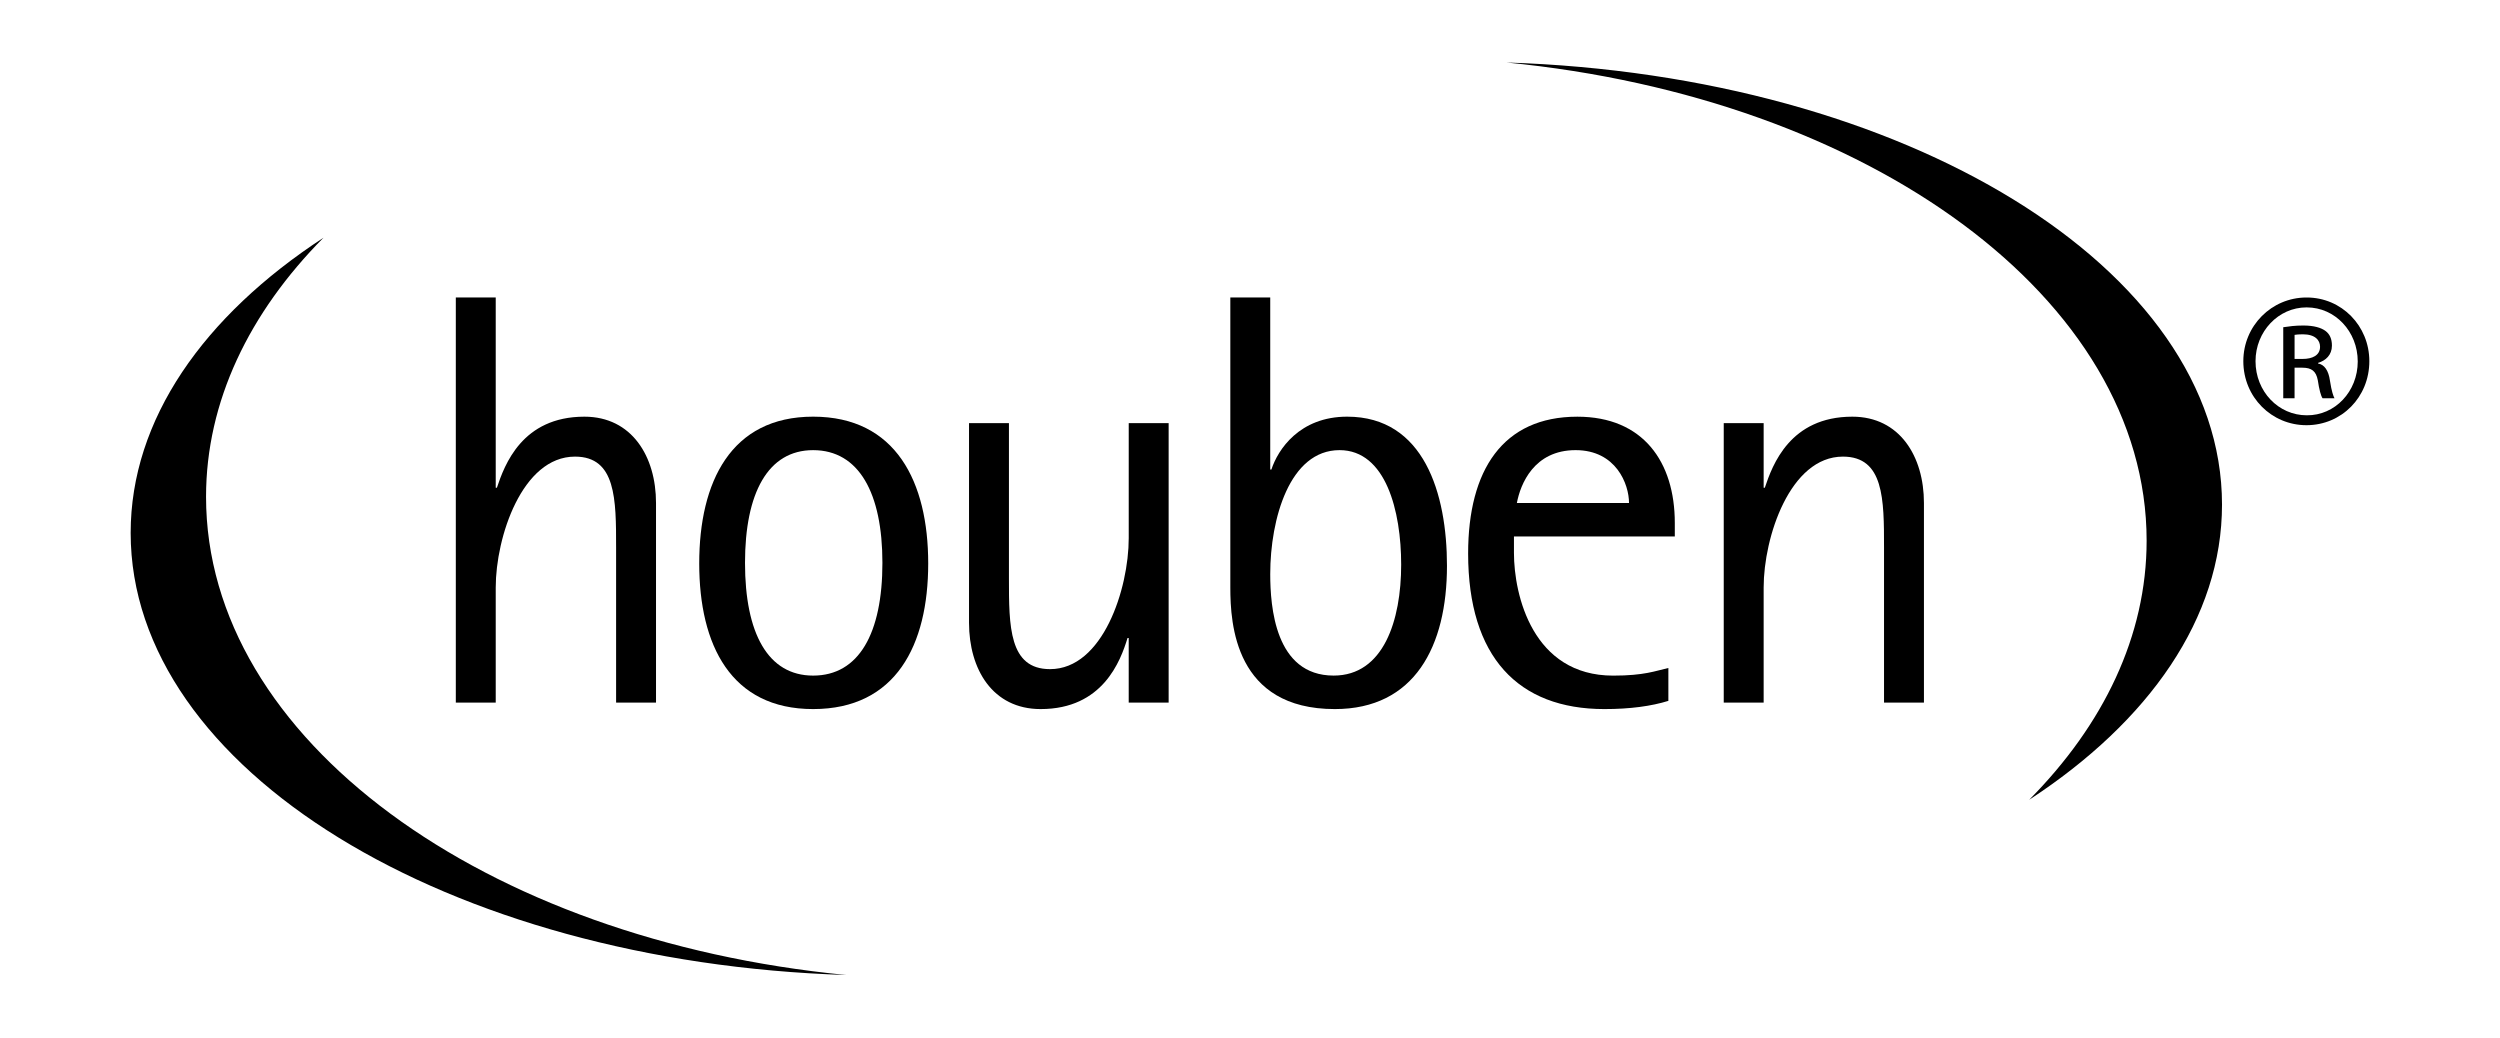 <?xml version="1.0" encoding="UTF-8"?>
<svg xmlns="http://www.w3.org/2000/svg" id="Ebene_1" version="1.1" viewBox="0 0 200 83">
  <!-- Generator: Adobe Illustrator 29.8.0, SVG Export Plug-In . SVG Version: 2.1.1 Build 160)  -->
  <g>
    <path d="M36.465,56.209h3.193v-9.207c0-4.039,2.114-10.473,6.342-10.473,3.288,0,3.288,3.427,3.288,7.28v12.4h3.193v-15.969c0-3.711-1.925-6.906-5.73-6.906-4.979,0-6.387,3.852-6.999,5.683h-.094v-15.218h-3.193v32.411Z" fill-rule="evenodd"></path>
    <path d="M65.05,56.726c6.623,0,9.207-5.121,9.207-11.649s-2.584-11.744-9.207-11.744c-6.576,0-9.112,5.215-9.112,11.744s2.537,11.649,9.112,11.649M59.601,45.03c0-5.589,1.833-9.018,5.449-9.018,3.663,0,5.543,3.43,5.543,9.018,0,5.636-1.88,9.018-5.543,9.018-3.616,0-5.449-3.382-5.449-9.018" fill-rule="evenodd"></path>
    <path d="M90.298,56.209h3.193v-22.358h-3.193v9.207c0,4.039-2.067,10.473-6.295,10.473-3.288,0-3.288-3.427-3.288-7.28v-12.4h-3.193v15.969c0,3.711,1.878,6.906,5.73,6.906,4.979,0,6.389-3.852,6.951-5.685h.094v5.168Z" fill-rule="evenodd"></path>
    <path d="M101.619,23.798h-3.193v23.204c0,2.912.376,9.724,8.361,9.724,6.387,0,8.971-5.026,8.971-11.46,0-5.777-1.833-11.933-7.986-11.933-3.805,0-5.541,2.631-6.059,4.228h-.094v-13.763ZM101.619,45.922c0-4.415,1.55-9.911,5.543-9.911,3.711,0,4.932,4.885,4.932,9.16,0,4.462-1.41,8.876-5.402,8.876-4.698,0-5.073-5.541-5.073-8.125" fill-rule="evenodd"></path>
    <path d="M133.469,53.438c-1.034.234-1.927.612-4.417.612-6.434,0-7.936-6.436-7.936-9.819v-1.316h12.868v-1.079c0-4.885-2.535-8.501-7.797-8.501-5.964,0-8.737,4.273-8.737,10.943,0,8.267,3.994,12.448,10.898,12.448,2.067,0,3.758-.234,5.121-.657v-2.631ZM121.35,40.239c.281-1.502,1.363-4.228,4.698-4.228,3.241,0,4.273,2.726,4.273,4.228h-8.971Z" fill-rule="evenodd"></path>
    <path d="M137.899,56.209h3.193v-9.207c0-4.039,2.114-10.473,6.342-10.473,3.288,0,3.288,3.427,3.288,7.28v12.4h3.193v-15.969c0-3.711-1.925-6.906-5.73-6.906-4.979,0-6.387,3.852-6.999,5.683h-.094v-5.166h-3.193v22.358Z" fill-rule="evenodd"></path>
    <path d="M25.877,19.018c-9.591,6.267-15.424,14.542-15.424,23.614,0,18.907,25.348,34.353,57.248,35.368-28.99-2.818-51.217-18.873-51.217-38.255,0-7.625,3.457-14.735,9.394-20.727" fill-rule="evenodd"></path>
  </g>
  <g>
    <path d="M162.337,63.982c9.593-6.267,15.424-14.542,15.424-23.614,0-18.907-25.348-34.353-57.246-35.368,28.988,2.82,51.215,18.873,51.215,38.255,0,7.625-3.457,14.735-9.394,20.727" fill-rule="evenodd"></path>
    <path d="M184.54,23.8c2.786,0,5.007,2.264,5.007,5.095,0,2.878-2.221,5.121-5.031,5.121-2.786,0-5.05-2.243-5.05-5.121,0-2.831,2.264-5.095,5.05-5.095h.024ZM184.517,24.592c-2.243,0-4.075,1.925-4.075,4.303,0,2.425,1.833,4.329,4.099,4.329,2.264.021,4.078-1.904,4.078-4.305s-1.813-4.327-4.078-4.327h-.024ZM183.566,31.863h-.906v-5.685c.476-.069.929-.137,1.607-.137.861,0,1.427.182,1.768.431.339.249.519.633.519,1.178,0,.747-.498,1.2-1.11,1.382v.045c.498.09.839.543.953,1.382.135.882.27,1.223.363,1.404h-.953c-.135-.18-.273-.702-.384-1.449-.137-.725-.5-.998-1.223-.998h-.635v2.446ZM183.566,28.714h.657c.749,0,1.382-.273,1.382-.974,0-.498-.363-.996-1.382-.996-.294,0-.498.021-.657.045v1.925Z"></path>
  </g>
</svg>
